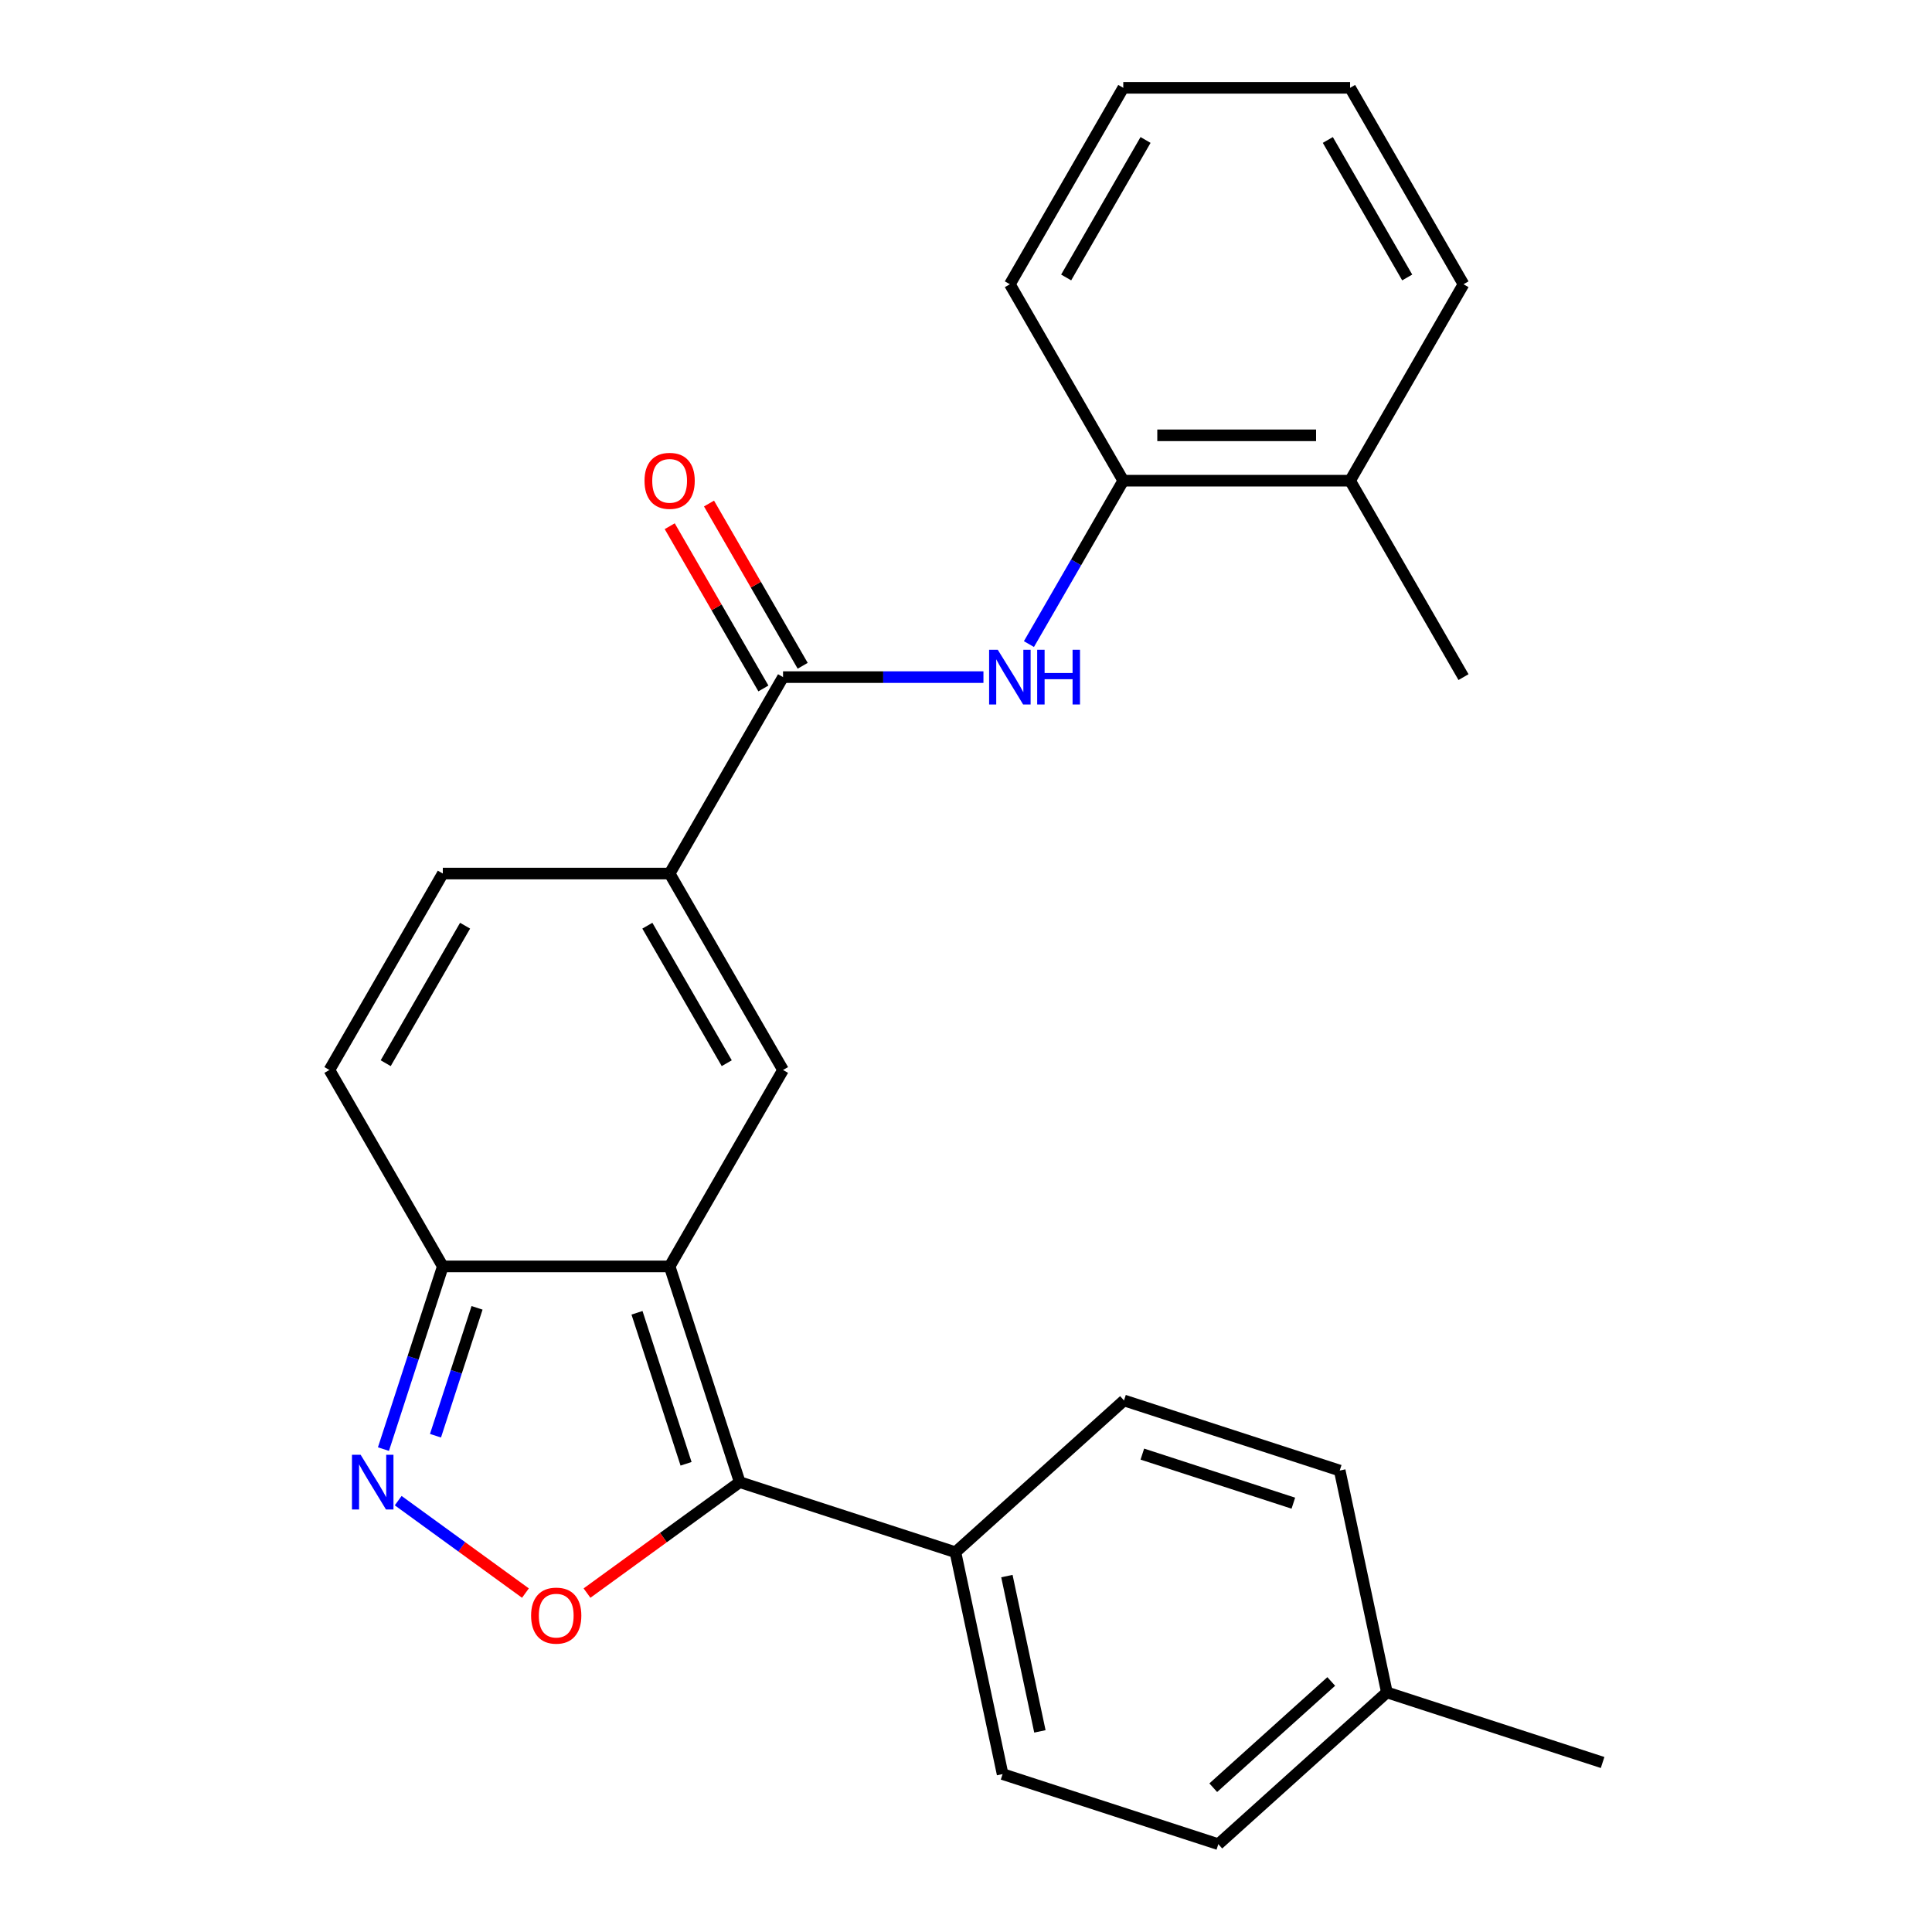 <?xml version='1.0' encoding='iso-8859-1'?>
<svg version='1.1' baseProfile='full'
              xmlns='http://www.w3.org/2000/svg'
                      xmlns:rdkit='http://www.rdkit.org/xml'
                      xmlns:xlink='http://www.w3.org/1999/xlink'
                  xml:space='preserve'
width='1000px' height='1000px' viewBox='0 0 1000 1000'>
<!-- END OF HEADER -->
<rect style='opacity:1.0;fill:#FFFFFF;stroke:none' width='1000' height='1000' x='0' y='0'> </rect>
<path class='bond-0' d='M 346.6,655.494 L 382.879,767.15' style='fill:none;fill-rule:evenodd;stroke:#000000;stroke-width:6px;stroke-linecap:butt;stroke-linejoin:miter;stroke-opacity:1' />
<path class='bond-0' d='M 329.71,679.498 L 355.106,757.658' style='fill:none;fill-rule:evenodd;stroke:#000000;stroke-width:6px;stroke-linecap:butt;stroke-linejoin:miter;stroke-opacity:1' />
<path class='bond-1' d='M 346.6,655.494 L 405.301,553.821' style='fill:none;fill-rule:evenodd;stroke:#000000;stroke-width:6px;stroke-linecap:butt;stroke-linejoin:miter;stroke-opacity:1' />
<path class='bond-5' d='M 346.6,655.494 L 229.198,655.494' style='fill:none;fill-rule:evenodd;stroke:#000000;stroke-width:6px;stroke-linecap:butt;stroke-linejoin:miter;stroke-opacity:1' />
<path class='bond-2' d='M 382.879,767.15 L 343.356,795.865' style='fill:none;fill-rule:evenodd;stroke:#000000;stroke-width:6px;stroke-linecap:butt;stroke-linejoin:miter;stroke-opacity:1' />
<path class='bond-2' d='M 343.356,795.865 L 303.834,824.58' style='fill:none;fill-rule:evenodd;stroke:#FF0000;stroke-width:6px;stroke-linecap:butt;stroke-linejoin:miter;stroke-opacity:1' />
<path class='bond-11' d='M 382.879,767.15 L 494.535,803.43' style='fill:none;fill-rule:evenodd;stroke:#000000;stroke-width:6px;stroke-linecap:butt;stroke-linejoin:miter;stroke-opacity:1' />
<path class='bond-4' d='M 405.301,553.821 L 346.6,452.148' style='fill:none;fill-rule:evenodd;stroke:#000000;stroke-width:6px;stroke-linecap:butt;stroke-linejoin:miter;stroke-opacity:1' />
<path class='bond-4' d='M 376.161,550.31 L 335.07,479.139' style='fill:none;fill-rule:evenodd;stroke:#000000;stroke-width:6px;stroke-linecap:butt;stroke-linejoin:miter;stroke-opacity:1' />
<path class='bond-25' d='M 271.964,824.58 L 239.032,800.654' style='fill:none;fill-rule:evenodd;stroke:#FF0000;stroke-width:6px;stroke-linecap:butt;stroke-linejoin:miter;stroke-opacity:1' />
<path class='bond-25' d='M 239.032,800.654 L 206.101,776.728' style='fill:none;fill-rule:evenodd;stroke:#0000FF;stroke-width:6px;stroke-linecap:butt;stroke-linejoin:miter;stroke-opacity:1' />
<path class='bond-3' d='M 198.473,750.055 L 213.835,702.775' style='fill:none;fill-rule:evenodd;stroke:#0000FF;stroke-width:6px;stroke-linecap:butt;stroke-linejoin:miter;stroke-opacity:1' />
<path class='bond-3' d='M 213.835,702.775 L 229.198,655.494' style='fill:none;fill-rule:evenodd;stroke:#000000;stroke-width:6px;stroke-linecap:butt;stroke-linejoin:miter;stroke-opacity:1' />
<path class='bond-3' d='M 225.413,743.127 L 236.166,710.031' style='fill:none;fill-rule:evenodd;stroke:#0000FF;stroke-width:6px;stroke-linecap:butt;stroke-linejoin:miter;stroke-opacity:1' />
<path class='bond-3' d='M 236.166,710.031 L 246.92,676.934' style='fill:none;fill-rule:evenodd;stroke:#000000;stroke-width:6px;stroke-linecap:butt;stroke-linejoin:miter;stroke-opacity:1' />
<path class='bond-6' d='M 346.6,452.148 L 405.301,350.474' style='fill:none;fill-rule:evenodd;stroke:#000000;stroke-width:6px;stroke-linecap:butt;stroke-linejoin:miter;stroke-opacity:1' />
<path class='bond-26' d='M 346.6,452.148 L 229.198,452.148' style='fill:none;fill-rule:evenodd;stroke:#000000;stroke-width:6px;stroke-linecap:butt;stroke-linejoin:miter;stroke-opacity:1' />
<path class='bond-9' d='M 229.198,655.494 L 170.497,553.821' style='fill:none;fill-rule:evenodd;stroke:#000000;stroke-width:6px;stroke-linecap:butt;stroke-linejoin:miter;stroke-opacity:1' />
<path class='bond-7' d='M 405.301,350.474 L 457.164,350.474' style='fill:none;fill-rule:evenodd;stroke:#000000;stroke-width:6px;stroke-linecap:butt;stroke-linejoin:miter;stroke-opacity:1' />
<path class='bond-7' d='M 457.164,350.474 L 509.028,350.474' style='fill:none;fill-rule:evenodd;stroke:#0000FF;stroke-width:6px;stroke-linecap:butt;stroke-linejoin:miter;stroke-opacity:1' />
<path class='bond-12' d='M 415.468,344.604 L 391.226,302.615' style='fill:none;fill-rule:evenodd;stroke:#000000;stroke-width:6px;stroke-linecap:butt;stroke-linejoin:miter;stroke-opacity:1' />
<path class='bond-12' d='M 391.226,302.615 L 366.983,260.626' style='fill:none;fill-rule:evenodd;stroke:#FF0000;stroke-width:6px;stroke-linecap:butt;stroke-linejoin:miter;stroke-opacity:1' />
<path class='bond-12' d='M 395.134,356.344 L 370.891,314.355' style='fill:none;fill-rule:evenodd;stroke:#000000;stroke-width:6px;stroke-linecap:butt;stroke-linejoin:miter;stroke-opacity:1' />
<path class='bond-12' d='M 370.891,314.355 L 346.649,272.366' style='fill:none;fill-rule:evenodd;stroke:#FF0000;stroke-width:6px;stroke-linecap:butt;stroke-linejoin:miter;stroke-opacity:1' />
<path class='bond-10' d='M 532.573,333.379 L 556.989,291.09' style='fill:none;fill-rule:evenodd;stroke:#0000FF;stroke-width:6px;stroke-linecap:butt;stroke-linejoin:miter;stroke-opacity:1' />
<path class='bond-10' d='M 556.989,291.09 L 581.404,248.801' style='fill:none;fill-rule:evenodd;stroke:#000000;stroke-width:6px;stroke-linecap:butt;stroke-linejoin:miter;stroke-opacity:1' />
<path class='bond-8' d='M 229.198,452.148 L 170.497,553.821' style='fill:none;fill-rule:evenodd;stroke:#000000;stroke-width:6px;stroke-linecap:butt;stroke-linejoin:miter;stroke-opacity:1' />
<path class='bond-8' d='M 240.727,479.139 L 199.636,550.31' style='fill:none;fill-rule:evenodd;stroke:#000000;stroke-width:6px;stroke-linecap:butt;stroke-linejoin:miter;stroke-opacity:1' />
<path class='bond-13' d='M 581.404,248.801 L 698.806,248.801' style='fill:none;fill-rule:evenodd;stroke:#000000;stroke-width:6px;stroke-linecap:butt;stroke-linejoin:miter;stroke-opacity:1' />
<path class='bond-13' d='M 599.014,225.321 L 681.196,225.321' style='fill:none;fill-rule:evenodd;stroke:#000000;stroke-width:6px;stroke-linecap:butt;stroke-linejoin:miter;stroke-opacity:1' />
<path class='bond-19' d='M 581.404,248.801 L 522.703,147.128' style='fill:none;fill-rule:evenodd;stroke:#000000;stroke-width:6px;stroke-linecap:butt;stroke-linejoin:miter;stroke-opacity:1' />
<path class='bond-14' d='M 494.535,803.43 L 518.944,918.266' style='fill:none;fill-rule:evenodd;stroke:#000000;stroke-width:6px;stroke-linecap:butt;stroke-linejoin:miter;stroke-opacity:1' />
<path class='bond-14' d='M 521.164,815.773 L 538.25,896.159' style='fill:none;fill-rule:evenodd;stroke:#000000;stroke-width:6px;stroke-linecap:butt;stroke-linejoin:miter;stroke-opacity:1' />
<path class='bond-15' d='M 494.535,803.43 L 581.782,724.872' style='fill:none;fill-rule:evenodd;stroke:#000000;stroke-width:6px;stroke-linecap:butt;stroke-linejoin:miter;stroke-opacity:1' />
<path class='bond-20' d='M 698.806,248.801 L 757.507,350.474' style='fill:none;fill-rule:evenodd;stroke:#000000;stroke-width:6px;stroke-linecap:butt;stroke-linejoin:miter;stroke-opacity:1' />
<path class='bond-21' d='M 698.806,248.801 L 757.507,147.128' style='fill:none;fill-rule:evenodd;stroke:#000000;stroke-width:6px;stroke-linecap:butt;stroke-linejoin:miter;stroke-opacity:1' />
<path class='bond-17' d='M 518.944,918.266 L 630.601,954.545' style='fill:none;fill-rule:evenodd;stroke:#000000;stroke-width:6px;stroke-linecap:butt;stroke-linejoin:miter;stroke-opacity:1' />
<path class='bond-16' d='M 581.782,724.872 L 693.438,761.151' style='fill:none;fill-rule:evenodd;stroke:#000000;stroke-width:6px;stroke-linecap:butt;stroke-linejoin:miter;stroke-opacity:1' />
<path class='bond-16' d='M 591.275,752.645 L 669.434,778.041' style='fill:none;fill-rule:evenodd;stroke:#000000;stroke-width:6px;stroke-linecap:butt;stroke-linejoin:miter;stroke-opacity:1' />
<path class='bond-18' d='M 693.438,761.151 L 717.847,875.988' style='fill:none;fill-rule:evenodd;stroke:#000000;stroke-width:6px;stroke-linecap:butt;stroke-linejoin:miter;stroke-opacity:1' />
<path class='bond-27' d='M 630.601,954.545 L 717.847,875.988' style='fill:none;fill-rule:evenodd;stroke:#000000;stroke-width:6px;stroke-linecap:butt;stroke-linejoin:miter;stroke-opacity:1' />
<path class='bond-27' d='M 627.976,925.312 L 689.049,870.322' style='fill:none;fill-rule:evenodd;stroke:#000000;stroke-width:6px;stroke-linecap:butt;stroke-linejoin:miter;stroke-opacity:1' />
<path class='bond-22' d='M 717.847,875.988 L 829.503,912.267' style='fill:none;fill-rule:evenodd;stroke:#000000;stroke-width:6px;stroke-linecap:butt;stroke-linejoin:miter;stroke-opacity:1' />
<path class='bond-23' d='M 522.703,147.128 L 581.404,45.455' style='fill:none;fill-rule:evenodd;stroke:#000000;stroke-width:6px;stroke-linecap:butt;stroke-linejoin:miter;stroke-opacity:1' />
<path class='bond-23' d='M 551.843,143.617 L 592.934,72.446' style='fill:none;fill-rule:evenodd;stroke:#000000;stroke-width:6px;stroke-linecap:butt;stroke-linejoin:miter;stroke-opacity:1' />
<path class='bond-28' d='M 757.507,147.128 L 698.806,45.455' style='fill:none;fill-rule:evenodd;stroke:#000000;stroke-width:6px;stroke-linecap:butt;stroke-linejoin:miter;stroke-opacity:1' />
<path class='bond-28' d='M 728.368,143.617 L 687.277,72.446' style='fill:none;fill-rule:evenodd;stroke:#000000;stroke-width:6px;stroke-linecap:butt;stroke-linejoin:miter;stroke-opacity:1' />
<path class='bond-24' d='M 581.404,45.455 L 698.806,45.455' style='fill:none;fill-rule:evenodd;stroke:#000000;stroke-width:6px;stroke-linecap:butt;stroke-linejoin:miter;stroke-opacity:1' />
<path  class='atom-3' d='M 274.899 836.238
Q 274.899 829.438, 278.259 825.638
Q 281.619 821.838, 287.899 821.838
Q 294.179 821.838, 297.539 825.638
Q 300.899 829.438, 300.899 836.238
Q 300.899 843.118, 297.499 847.038
Q 294.099 850.918, 287.899 850.918
Q 281.659 850.918, 278.259 847.038
Q 274.899 843.158, 274.899 836.238
M 287.899 847.718
Q 292.219 847.718, 294.539 844.838
Q 296.899 841.918, 296.899 836.238
Q 296.899 830.678, 294.539 827.878
Q 292.219 825.038, 287.899 825.038
Q 283.579 825.038, 281.219 827.838
Q 278.899 830.638, 278.899 836.238
Q 278.899 841.958, 281.219 844.838
Q 283.579 847.718, 287.899 847.718
' fill='#FF0000'/>
<path  class='atom-4' d='M 186.658 752.99
L 195.938 767.99
Q 196.858 769.47, 198.338 772.15
Q 199.818 774.83, 199.898 774.99
L 199.898 752.99
L 203.658 752.99
L 203.658 781.31
L 199.778 781.31
L 189.818 764.91
Q 188.658 762.99, 187.418 760.79
Q 186.218 758.59, 185.858 757.91
L 185.858 781.31
L 182.178 781.31
L 182.178 752.99
L 186.658 752.99
' fill='#0000FF'/>
<path  class='atom-8' d='M 516.443 336.314
L 525.723 351.314
Q 526.643 352.794, 528.123 355.474
Q 529.603 358.154, 529.683 358.314
L 529.683 336.314
L 533.443 336.314
L 533.443 364.634
L 529.563 364.634
L 519.603 348.234
Q 518.443 346.314, 517.203 344.114
Q 516.003 341.914, 515.643 341.234
L 515.643 364.634
L 511.963 364.634
L 511.963 336.314
L 516.443 336.314
' fill='#0000FF'/>
<path  class='atom-8' d='M 536.843 336.314
L 540.683 336.314
L 540.683 348.354
L 555.163 348.354
L 555.163 336.314
L 559.003 336.314
L 559.003 364.634
L 555.163 364.634
L 555.163 351.554
L 540.683 351.554
L 540.683 364.634
L 536.843 364.634
L 536.843 336.314
' fill='#0000FF'/>
<path  class='atom-13' d='M 333.6 248.881
Q 333.6 242.081, 336.96 238.281
Q 340.32 234.481, 346.6 234.481
Q 352.88 234.481, 356.24 238.281
Q 359.6 242.081, 359.6 248.881
Q 359.6 255.761, 356.2 259.681
Q 352.8 263.561, 346.6 263.561
Q 340.36 263.561, 336.96 259.681
Q 333.6 255.801, 333.6 248.881
M 346.6 260.361
Q 350.92 260.361, 353.24 257.481
Q 355.6 254.561, 355.6 248.881
Q 355.6 243.321, 353.24 240.521
Q 350.92 237.681, 346.6 237.681
Q 342.28 237.681, 339.92 240.481
Q 337.6 243.281, 337.6 248.881
Q 337.6 254.601, 339.92 257.481
Q 342.28 260.361, 346.6 260.361
' fill='#FF0000'/>
</svg>
